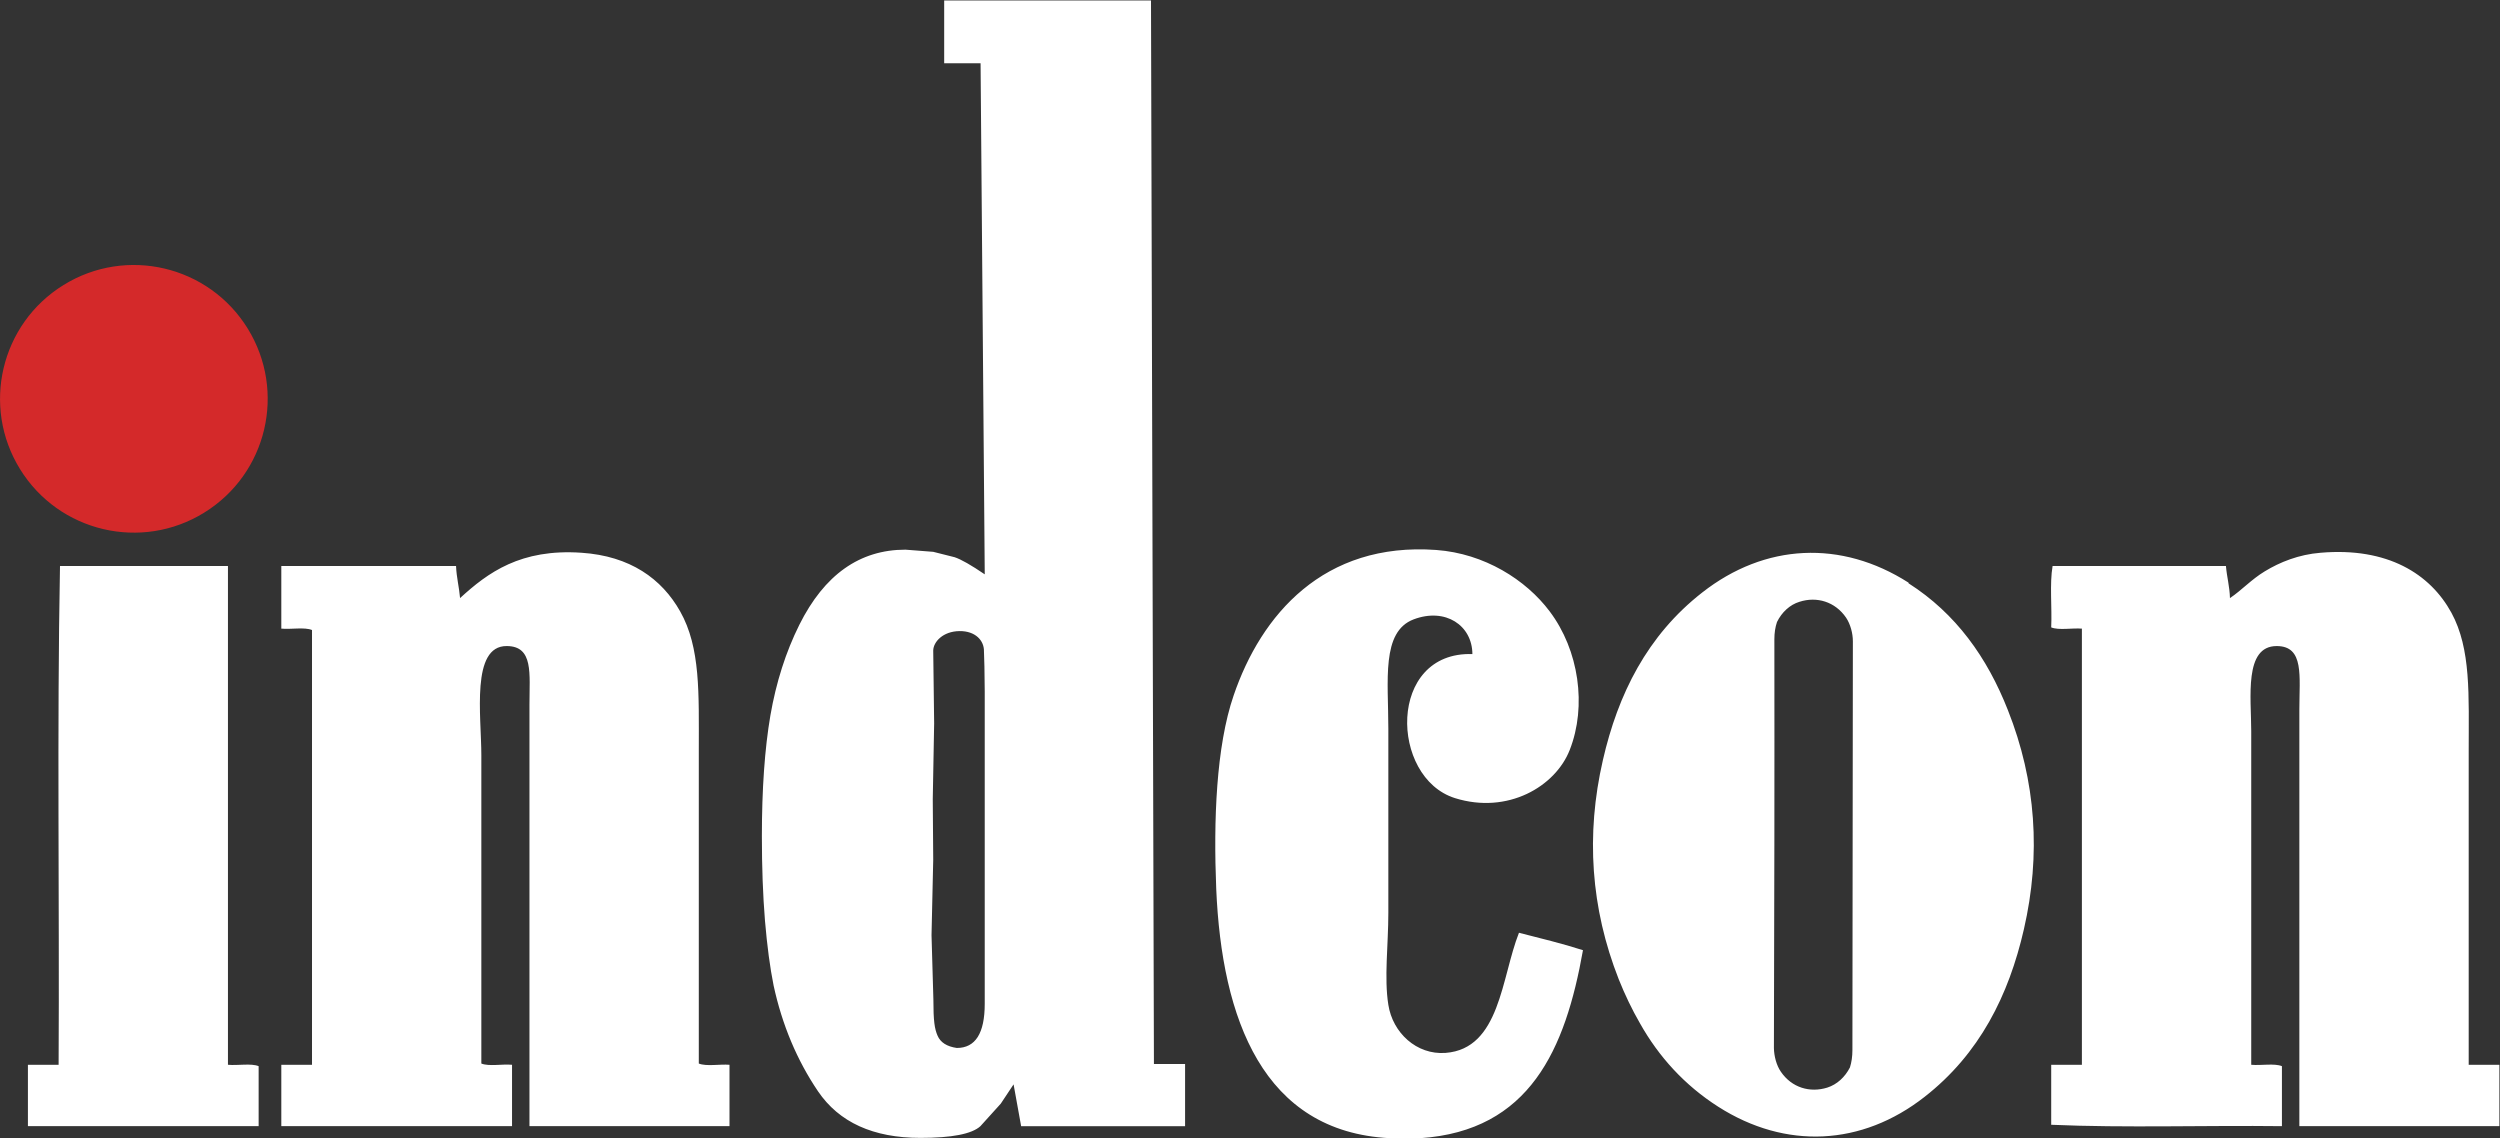 <?xml version="1.0" encoding="UTF-8"?>
<svg xmlns="http://www.w3.org/2000/svg" version="1.2" viewBox="0 0 1621 738" width="1621" height="738">
  <rect x="0" y="0" width="1621" height="738" fill="#333333" stroke="none"/>
  <title>indcon_logo_Black_Vector</title>
  <style>
		.s0 { fill: #d4292a } 
		.s1 { fill: #ffffff } 
	</style>
  <g id="Page 1">
    <path id="Path 1" fill-rule="evenodd" class="s0" d="m41.2 184.8c40.7-25.2 94.2-12.6 119.4 28.2 25.2 40.8 12.6 94.2-28.2 119.4-40.7 25.2-94.2 12.6-119.4-28.2-25.2-40.7-12.6-94.2 28.2-119.4z"></path>
    <path id="Path 2" fill-rule="evenodd" class="s1" d="m1312.3 602.5c-9.8 42.9-28.8 80.9-64.4 108.7-40.7 31.9-90.1 34.3-133.8 6.4-21.9-14-38.6-32.5-50.7-54-5.2-9-9.8-18.6-13.8-28.6-18.2-46.2-21.4-93.8-10.3-142.1 9.8-42.9 28.8-80.9 64.4-108.7 40.7-31.9 90.1-34.3 133.8-6.4v0.4c30.7 19.6 51 48.1 64.4 82.2 18.3 46.1 21.5 93.8 10.4 142.1zm-112.8 89.6q1.6-5 1.6-11.2l0.3-265.1c0-5.2-1.6-11.1-4.4-15.3-7.1-10.4-19-13.9-30.2-10.3-6.3 1.9-11.5 6.8-14.6 13.1q-1.7 5-1.7 11.2c0.1 43.4 0 86.7 0 130.1l-0.3 135c0.1 5.1 1.6 11.1 4.5 15.3 7.1 10.4 18.9 13.8 30.1 10.3 6.3-2 11.5-6.8 14.7-13.1zm-561-319.7q-13.2-9-19.5-11.1l-13.9-3.5-18-1.4q-44.5 0-68.8 48.7-13.2 26.5-18.8 58.9-5.5 32.3-5.5 78.3 0 29.9 2 54.6 2.1 24.7 5.6 42.1 8.3 38.3 28.8 68.6 20.5 30.2 66.4 30.2 30.6 0 38.9-7.6l13.2-14.6 8.3-12.5 4.9 27.1h106.3v-40.3h-20.2l-1.9-689.6h-134.1v40.7h23.6l2.7 331.4zm-33.4 185.2l-0.3-39.4 0.9-49.2-0.6-47.2c0.1-5.6 6.3-12.5 17.1-12.6 10.3-0.1 16 6.2 15.8 13.2l0.3 9.8 0.2 16.1v202.6q0 28.6-18.1 28.6-9.7-1.4-12.5-8c-1.9-4.4-2.7-9.3-2.7-23.7l-1.2-41.4 1.1-48.8zm-437.4 172.6v-38.9c-4.9-2-13.5-0.3-19.9-0.9v-323.4h-108.9c-2 106.1-0.3 215.9-0.9 323.4h-19.9v39.8zm1433-39.8v-203.2c0-36.4 1.6-66.4-11.2-89.9-13.8-25.2-41.4-42.6-84.8-38.9-14.1 1.1-26.5 6.1-36.3 12.1-8.6 5.2-15 12.3-22.5 17.3-0.2-7.6-2-13.6-2.6-20.8h-112.4c-2 11.5-0.3 26.8-0.9 39.8 4.9 2 13.6 0.3 19.9 0.8v282.8h-19.9v38.9c48.2 2.1 100 0.3 149.6 0.9v-38.9c-4.9-2-13.5-0.3-19.9-0.9 0-70.3 0-143.1 0-216.2 0-22-4.8-55.3 16.5-55.3 18 0 14.7 19.5 14.7 41.5 0 89.5 0 184.2 0 269.8h129.7v-39.8zm-1147.6-204c0-36.6 1.2-66.5-12.1-90-11.9-21.1-32.4-35.9-64-38-39.4-2.7-60.6 12.8-78.7 29.4-0.6-7.2-2.3-13.3-2.6-20.8h-113.3v40.6c6.4 0.6 15-1.1 19.9 0.9v281.9h-19.9v39.8h149.6v-39.8c-6.3-0.6-14.9 1.2-19.9-0.8v-199.8c0-25.6-6.9-71.1 16.5-70.9 17.4 0.1 14.7 17.8 14.7 38v273.3h129.7v-39.8c-6.3-0.5-15 1.2-19.9-0.8v-203.2zm467.9 251.6h-19.9c-82.1-4.2-108.9-77.2-112.5-161.7-1.8-44.1-0.1-92.2 11.3-125.4 17.8-52.2 58.3-99.6 131.4-94.3 31.2 2.3 58.1 19.3 73.5 39.8 19 25.2 24.2 61.4 13 89.9-9.3 23.7-40.2 41.9-74.4 31.2-42.3-13.3-43.9-95.2 11.3-93.4-0.1-18.6-17.5-30.3-38.1-22.5-21.1 8-16.4 39.7-16.4 70.9v119.4c0 20.9-2.8 42.1 0 59.6 2.8 18.1 18.3 32.6 37.1 31.2 35.4-2.7 36.1-48.8 47.6-77.9 14 3.6 28.2 7 41.5 11.3-11.4 64.4-34.5 117.1-105.5 121.9z"></path>
  </g>
</svg>
